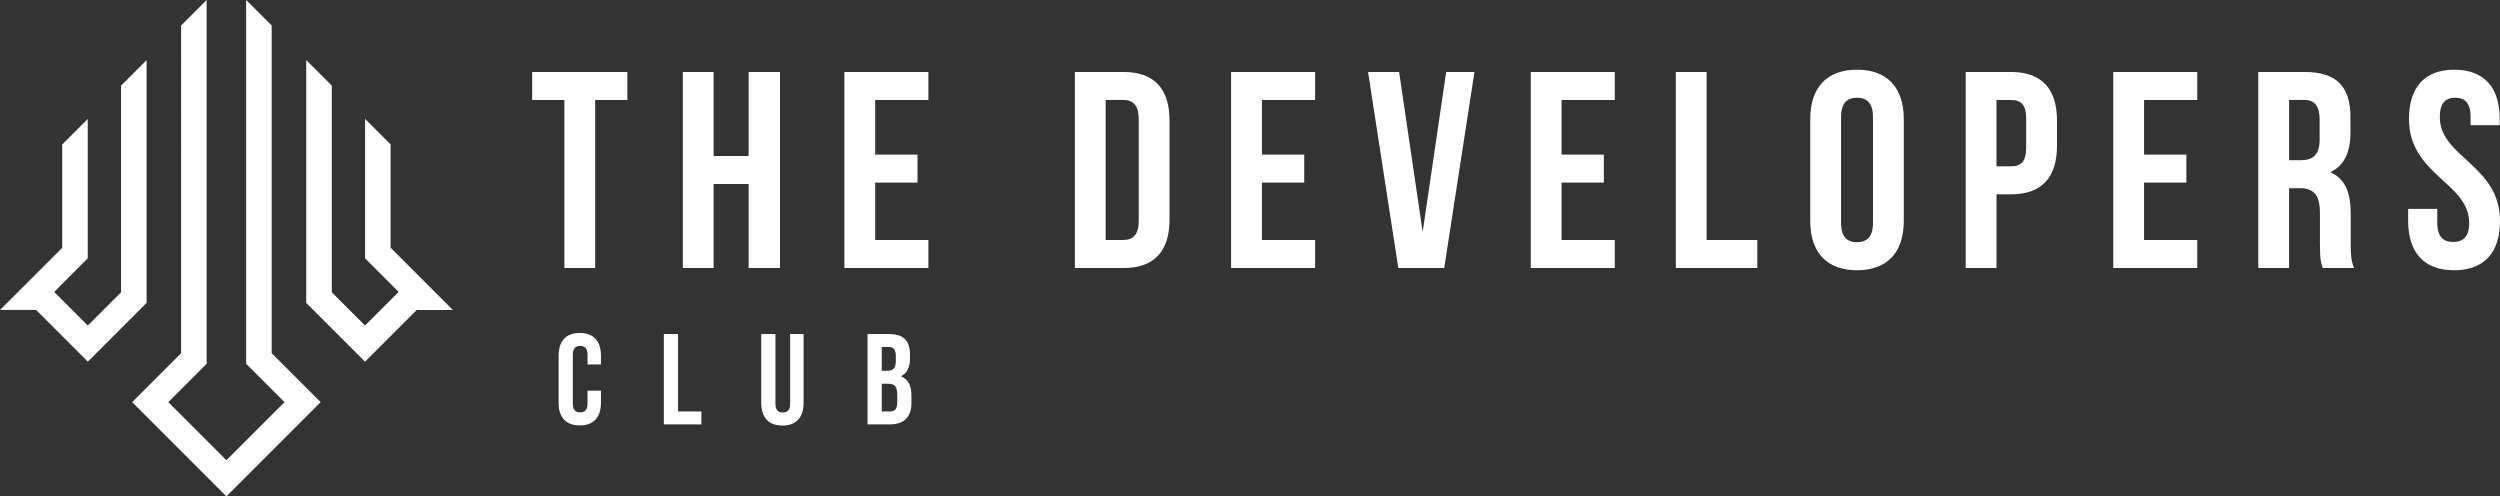 <?xml version="1.0" encoding="UTF-8"?>
<svg xmlns="http://www.w3.org/2000/svg" version="1.1" viewBox="0 0 1000 198.54">
  <rect x="0" y="0" width="1000" height="198.54" fill="#333333" stroke="none"/>
  <path fill="#ffffff" d="M212.86,28.79h38.09v11.2h-12.88v67.21h-12.32V39.99h-12.88v-11.2ZM285.45,107.2h-12.32V28.79h12.32v33.61h14V28.79h12.55v78.41h-12.55v-33.61h-14v33.61ZM350.08,61.83h16.92v11.2h-16.92v22.96h21.28v11.2h-33.61V28.79h33.61v11.2h-21.28v21.84ZM429.95,28.79h19.49c12.32,0,18.37,6.83,18.37,19.38v39.66c0,12.55-6.05,19.38-18.37,19.38h-19.49V28.79ZM442.27,39.99v56.01h6.95c3.92,0,6.27-2.02,6.27-7.62v-40.78c0-5.6-2.35-7.62-6.27-7.62h-6.95ZM504.77,61.83h16.92v11.2h-16.92v22.96h21.28v11.2h-33.61V28.79h33.61v11.2h-21.28v21.84ZM569.07,92.75l9.41-63.96h11.31l-12.1,78.41h-18.37l-12.1-78.41h12.43l9.41,63.96ZM624.63,61.83h16.91v11.2h-16.91v22.96h21.28v11.2h-33.61V28.79h33.61v11.2h-21.28v21.84ZM670.33,28.79h12.32v67.21h20.28v11.2h-32.6V28.79ZM724.1,47.6c0-12.55,6.61-19.72,18.71-19.72s18.71,7.17,18.71,19.72v40.78c0,12.55-6.61,19.72-18.71,19.72s-18.71-7.17-18.71-19.72v-40.78ZM736.42,89.16c0,5.6,2.46,7.73,6.38,7.73s6.39-2.13,6.39-7.73v-42.34c0-5.6-2.46-7.73-6.39-7.73s-6.38,2.13-6.38,7.73v42.34ZM822.79,48.16v10.19c0,12.55-6.05,19.38-18.37,19.38h-5.82v29.46h-12.32V28.79h18.15c12.32,0,18.37,6.83,18.37,19.38ZM798.59,39.99v26.55h5.82c3.92,0,6.05-1.79,6.05-7.39v-11.76c0-5.6-2.13-7.39-6.05-7.39h-5.82ZM857.63,61.83h16.92v11.2h-16.92v22.96h21.28v11.2h-33.61V28.79h33.61v11.2h-21.28v21.84ZM929.09,107.2c-.67-2.02-1.12-3.25-1.12-9.63v-12.32c0-7.28-2.46-9.97-8.07-9.97h-4.26v31.93h-12.32V28.79h18.6c12.77,0,18.26,5.94,18.26,18.04v6.16c0,8.07-2.58,13.33-8.07,15.91,6.16,2.58,8.18,8.51,8.18,16.69v12.1c0,3.81.11,6.61,1.34,9.52h-12.55ZM915.65,39.99v24.08h4.82c4.59,0,7.39-2.02,7.39-8.29v-7.73c0-5.6-1.9-8.07-6.27-8.07h-5.94ZM981.74,27.89c11.99,0,18.15,7.17,18.15,19.72v2.46h-11.65v-3.25c0-5.6-2.24-7.73-6.16-7.73s-6.16,2.13-6.16,7.73c0,16.13,24.08,19.16,24.08,41.56,0,12.55-6.27,19.72-18.37,19.72s-18.37-7.17-18.37-19.72v-4.82h11.65v5.6c0,5.6,2.46,7.62,6.38,7.62s6.38-2.02,6.38-7.62c0-16.13-24.08-19.16-24.08-41.56,0-12.55,6.16-19.72,18.15-19.72Z"/>
  <path fill="#ffffff" d="M240.38,156.28v4.8c0,5.79-2.89,9.09-8.47,9.09s-8.47-3.31-8.47-9.09v-18.8c0-5.78,2.89-9.09,8.47-9.09s8.47,3.31,8.47,9.09v3.51h-5.37v-3.87c0-2.58-1.14-3.56-2.94-3.56s-2.94.98-2.94,3.56v19.52c0,2.58,1.14,3.51,2.94,3.51s2.94-.93,2.94-3.51v-5.16h5.37ZM265.54,133.6h5.68v30.99h9.35v5.16h-15.03v-36.15ZM310.18,133.6v27.89c0,2.58,1.14,3.51,2.94,3.51s2.94-.93,2.94-3.51v-27.89h5.37v27.53c0,5.78-2.89,9.09-8.47,9.09s-8.47-3.31-8.47-9.09v-27.53h5.68ZM364.01,141.92v1.29c0,3.72-1.14,6.09-3.67,7.28,3.05,1.19,4.24,3.93,4.24,7.75v2.94c0,5.58-2.94,8.57-8.63,8.57h-8.93v-36.15h8.57c5.89,0,8.42,2.74,8.42,8.32ZM352.7,138.77v9.55h2.22c2.12,0,3.41-.93,3.41-3.82v-2.01c0-2.58-.88-3.72-2.89-3.72h-2.74ZM352.7,153.49v11.1h3.25c1.91,0,2.94-.88,2.94-3.56v-3.15c0-3.36-1.08-4.39-3.67-4.39h-2.53Z"/>
  <path fill="#ffffff" d="M128.25,160.85l-7.22,7.23-23.24,23.24-7.23,7.23-7.22-7.23-23.24-23.24-7.23-7.22,19.57-19.57V10.22L82.66,0v145.51l-10.22,10.22-5.12,5.12,23.24,23.24,23.24-23.24-5.12-5.12-10.22-10.22V0l10.22,10.22v131.07l19.57,19.57ZM156.24,99.09v-41.32l-10.21-10.21v55.77l13.43,13.43-13.45,13.45-13.3-13.3V34.25l-10.21-10.21v97.12l23.51,23.51,20.68-20.68h14.45l-24.89-24.89ZM48.42,34.25v82.67l-13.3,13.3-13.45-13.45,13.43-13.43v-55.77l-10.21,10.21v41.32L0,123.98h14.45l20.68,20.68,23.51-23.51V24.03l-10.21,10.21Z"/>
</svg>